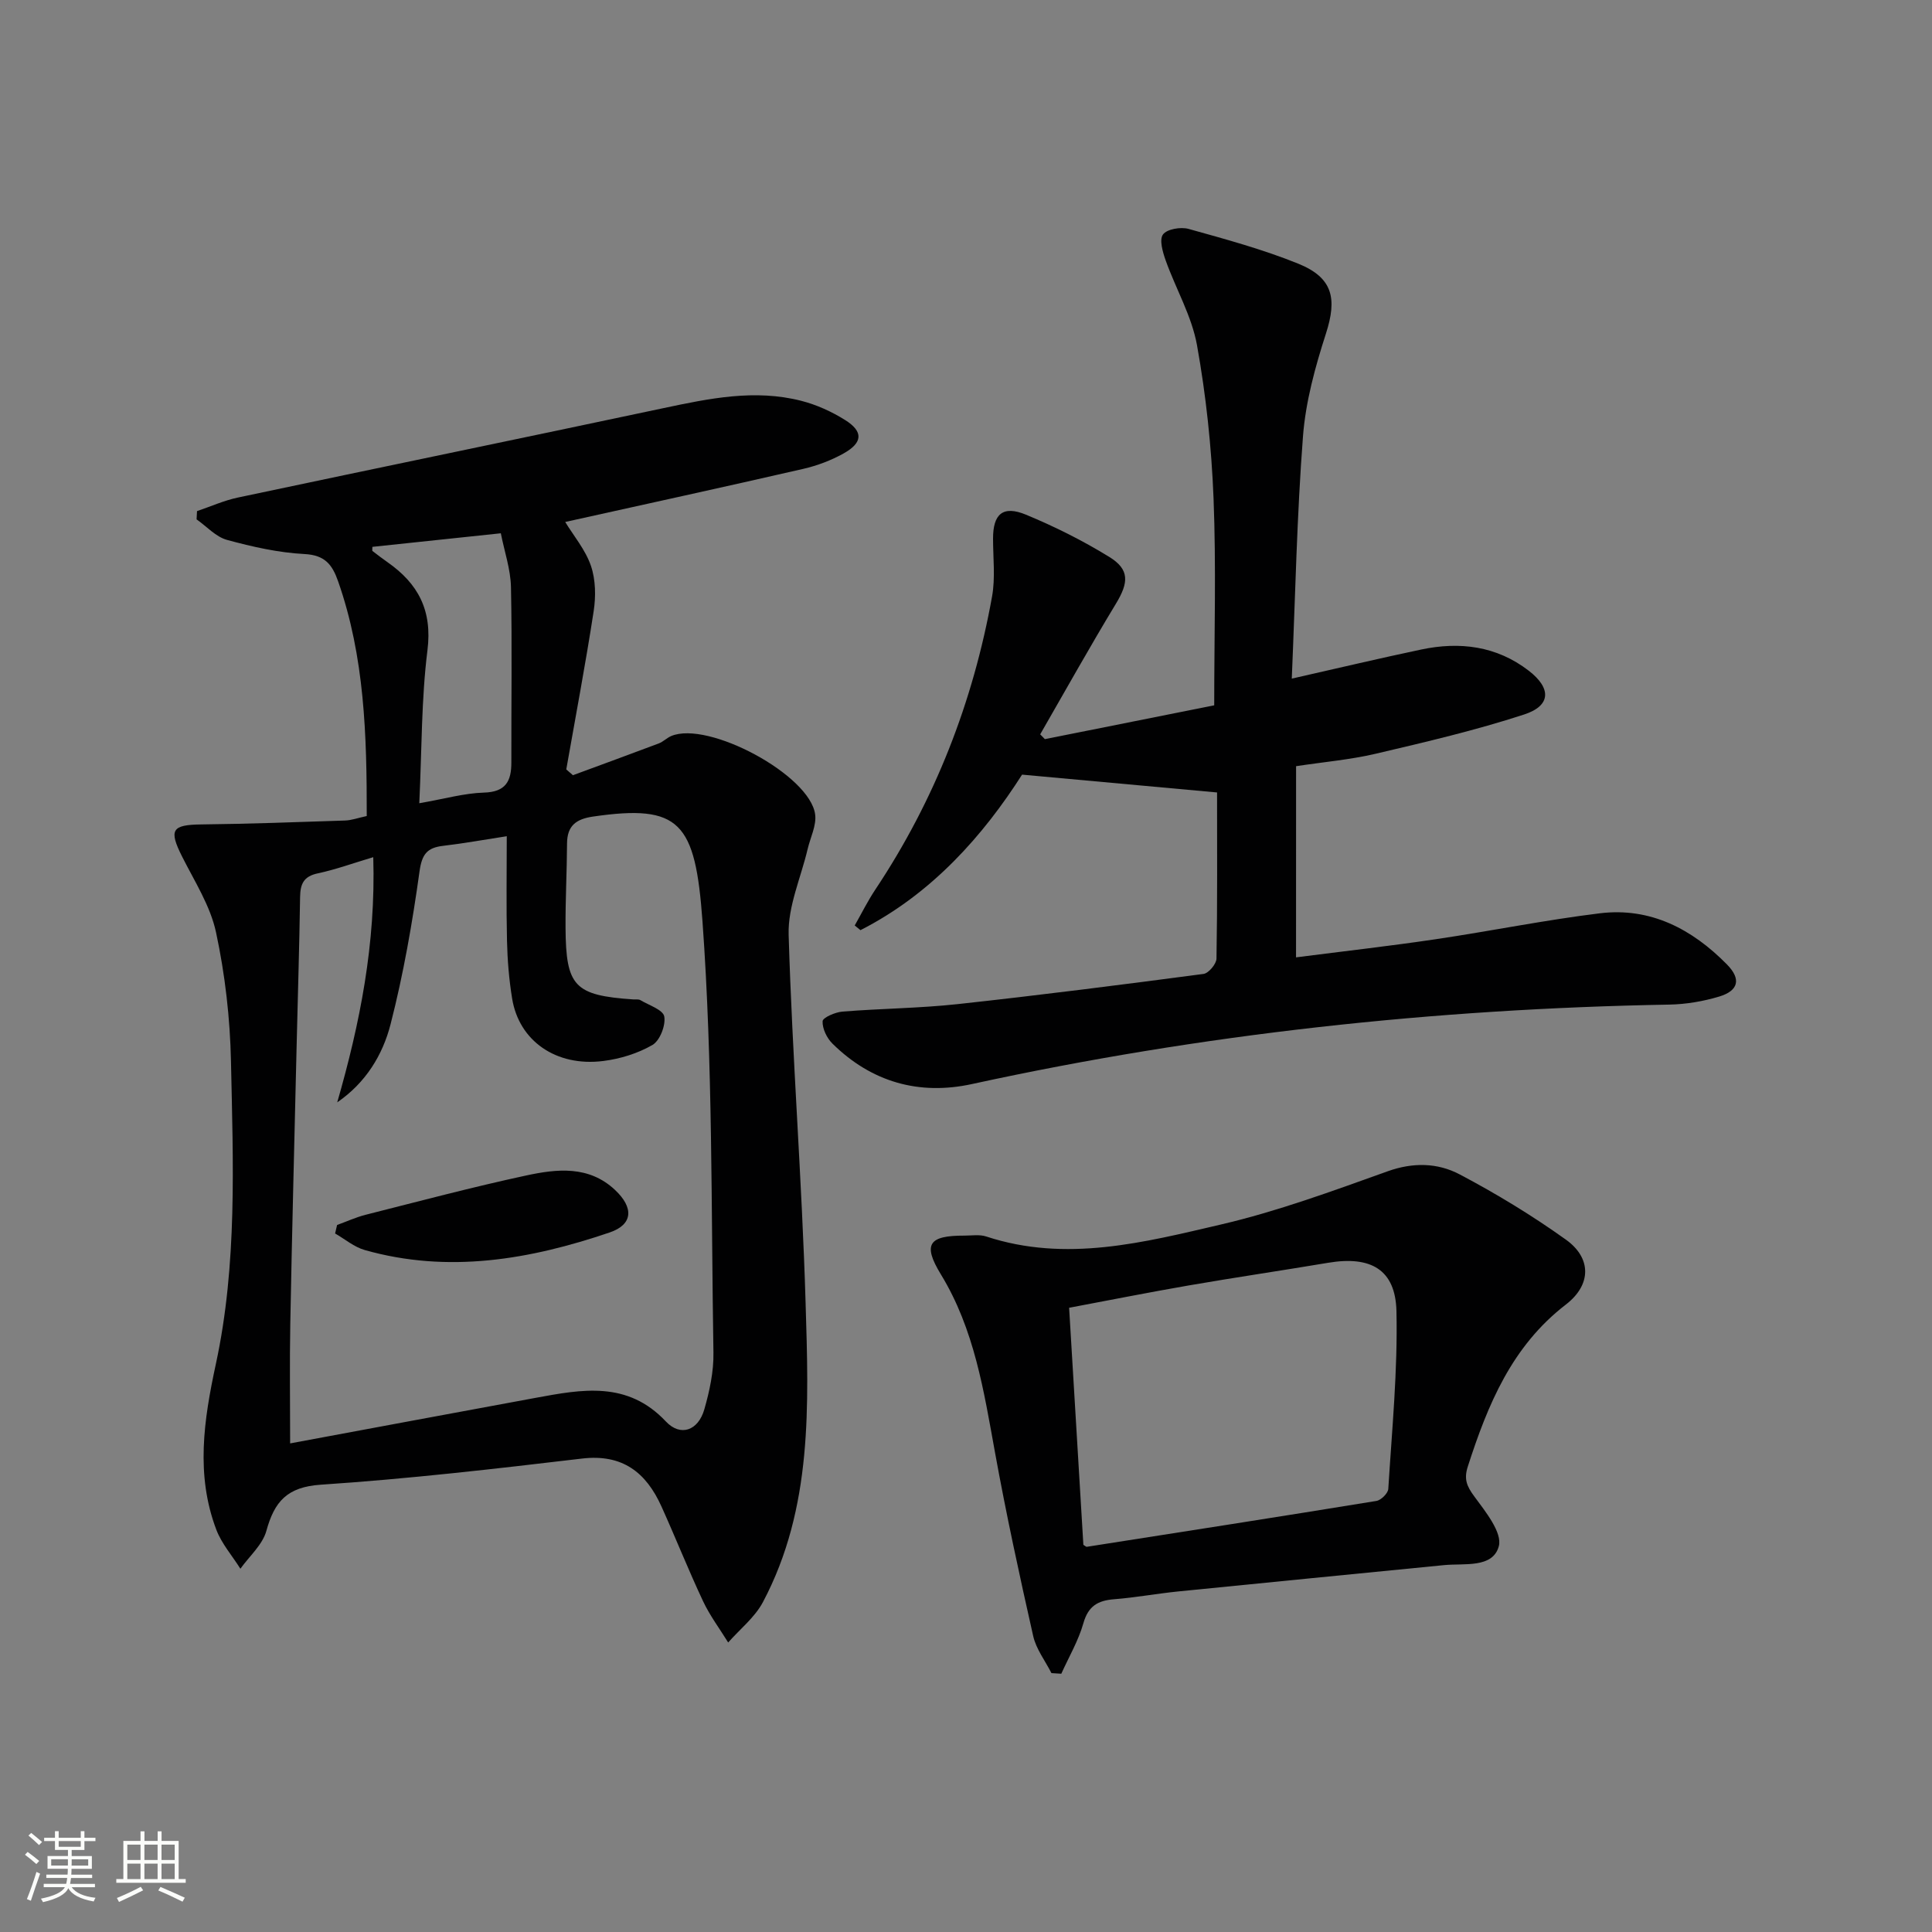 <svg enable-background="new 0 0 400 400" viewBox="0 0 400 400" xmlns="http://www.w3.org/2000/svg"><rect x="0" y="0" width="400" height="400" fill="#808080" stroke="none"/><path d="m5.17 384 .55-.58c.85.61 1.65 1.24 2.4 1.87l-.59.64c-.83-.73-1.62-1.38-2.36-1.93m1.22 9.53-.82-.34c.71-1.76 1.37-3.64 1.98-5.63.24.13.5.25.76.36-.6 1.67-1.24 3.54-1.92 5.61m-.5-13.5.57-.54c.56.44 1.31 1.06 2.26 1.87l-.64.64c-.68-.66-1.41-1.32-2.19-1.97m3.25.46h2.24v-1.36h.77v1.36h4.57v-1.36h.76v1.36h2.28v.69h-2.28v1.84h-2.64v1.26h4.18v2.64h-4.21c0 .45-.02.86-.05 1.21h4.32v.69h-4.38c-.04.34-.1.75-.19 1.22h5.15v.69h-4.82c.87 1.19 2.51 1.92 4.93 2.19-.17.31-.3.57-.37.76-2.77-.49-4.52-1.41-5.26-2.76-.56 1.26-2.3 2.23-5.24 2.9-.12-.24-.26-.48-.43-.72 2.73-.55 4.38-1.34 4.96-2.38h-4.38v-.69h4.65c.1-.38.17-.79.21-1.22h-4.32v-.69h4.4c.03-.34.05-.75.05-1.21h-4.2v-2.64h4.23v-1.26h-2.69v-1.84h-2.24zm1.46 4.46v1.29h3.45c.01-.4.02-.57.01-.53v-.32-.45h-3.46zm1.55-2.59h4.57v-1.19h-4.57zm6.11 2.59h-3.42v.77c-.01.19-.01.37-.02.53h3.44z" fill="#fbfcfa"/><path d="m32.63 379.16h.82v1.98h3.54v7.89h1.46v.78h-14.37v-.78h1.46v-7.89h3.55v-1.98h.82v1.98h2.73v-1.98zm-3.49 11.48.5.73c-1.61.82-3.28 1.63-5 2.41-.13-.27-.28-.55-.44-.82 1.75-.72 3.4-1.49 4.94-2.32m-2.78-5.55h2.73v-3.18h-2.73zm0 3.95h2.73v-3.2h-2.73zm3.54-3.95h2.73v-3.18h-2.73zm0 3.95h2.73v-3.2h-2.73zm7.89 4.68c-1.84-.92-3.51-1.7-5.02-2.32l.45-.73c1.89.8 3.57 1.55 5.04 2.23zm-1.62-11.81h-2.73v3.18h2.73zm-2.73 7.13h2.73v-3.2h-2.73z" fill="#fbfcfa"/><g fill="#010102"><path d="m75.93 168.95c.02-16.74-.44-32.97-5.94-48.63-1.21-3.44-2.73-5.39-6.93-5.61-5.4-.28-10.82-1.5-16.06-2.93-2.32-.63-4.21-2.79-6.3-4.25.03-.57.06-1.14.09-1.71 2.82-.95 5.58-2.2 8.47-2.81 29.36-6.22 58.75-12.28 88.1-18.51 9.47-2.01 18.93-3.98 28.55-1.51 3.16.81 6.29 2.23 9.06 3.97 3.81 2.39 3.68 4.69-.33 6.93-2.57 1.43-5.45 2.52-8.32 3.18-16.29 3.74-32.62 7.3-49.3 11 1.77 2.9 4.2 5.77 5.33 9.09.98 2.88 1.03 6.33.56 9.39-1.68 10.95-3.75 21.84-5.67 32.75.46.4.92.8 1.38 1.2 5.92-2.19 11.86-4.35 17.77-6.58.92-.35 1.66-1.14 2.57-1.53 7.66-3.25 28.78 8.09 29.81 16.25.29 2.28-1 4.77-1.56 7.16-1.39 5.91-4.1 11.85-3.93 17.71.75 25.42 2.76 50.81 3.51 76.24.63 21.08 1.52 42.43-8.84 61.96-1.68 3.16-4.76 5.59-7.19 8.35-1.75-2.84-3.79-5.55-5.2-8.55-3.04-6.47-5.68-13.12-8.62-19.63-3.18-7.03-8.06-10.89-16.44-9.9-17.99 2.13-36 4.21-54.07 5.41-6.99.47-9.61 3.48-11.28 9.56-.8 2.89-3.52 5.24-5.38 7.84-1.69-2.69-3.89-5.19-4.99-8.1-4.3-11.36-2.59-22.69-.09-34.28 4.46-20.66 3.57-41.75 3.13-62.7-.19-8.92-1.22-17.94-3.09-26.66-1.17-5.5-4.46-10.59-7.04-15.73-2.77-5.52-2.11-6.56 3.99-6.63 9.93-.11 19.85-.48 29.77-.81 1.31-.04 2.59-.52 4.48-.93zm1.35 8.52c-4.23 1.26-7.81 2.57-11.49 3.35-2.94.62-3.62 2.21-3.66 4.91-.15 10.31-.48 20.62-.72 30.93-.45 19.13-.95 38.26-1.31 57.4-.15 8.09-.03 16.18-.03 24.78 16.98-3.15 33.9-6.32 50.82-9.43 9.57-1.76 19.01-3.58 26.97 4.89 3.03 3.22 6.7 1.89 7.96-2.5 1.09-3.8 1.96-7.84 1.89-11.76-.49-29.78-.12-59.64-2.27-89.31-1.49-20.52-4.63-24.28-22.65-21.67-3.51.51-5.37 1.89-5.39 5.58-.03 5.83-.35 11.66-.31 17.48.08 12.14 1.86 13.96 14.02 14.8.5.03 1.09-.08 1.48.15 1.78 1.06 4.7 2 4.94 3.39.32 1.84-.91 5-2.45 5.89-3.04 1.76-6.69 2.88-10.2 3.32-9.75 1.22-17.43-4.16-18.85-12.94-.64-3.92-.97-7.93-1.06-11.9-.17-7.14-.05-14.28-.05-21.7-4.69.72-8.91 1.49-13.16 1.99-3.29.38-4.4 1.68-4.9 5.28-1.48 10.64-3.33 21.28-6 31.67-1.62 6.32-5.12 12.1-11.04 16.16 4.7-16.34 8-32.8 7.46-50.76zm9.53-11.17c5.26-.91 9.3-2.08 13.38-2.2 4.52-.13 5.69-2.36 5.68-6.25-.03-12.1.17-24.21-.08-36.31-.08-3.68-1.35-7.33-2.1-11.13-9.33.99-17.97 1.9-26.59 2.81 0 .54-.07.79.01.85 1.03.8 2.07 1.59 3.14 2.34 6.35 4.45 9.28 9.98 8.25 18.22-1.27 10.15-1.16 20.47-1.69 31.67z"/><path d="m268.33 198.21c9.9-1.27 19.46-2.35 28.96-3.76 11.33-1.68 22.57-3.97 33.93-5.36 10.51-1.29 19.14 3.28 26.34 10.6 2.97 3.02 2.39 5.43-1.63 6.64-3.3.99-6.83 1.59-10.28 1.66-48.67.87-96.82 6.07-144.41 16.45-10.95 2.39-20.8-.4-28.88-8.36-1.17-1.15-2.12-3.12-2.05-4.65.04-.75 2.61-1.87 4.11-1.99 7.95-.64 15.95-.69 23.87-1.55 16.99-1.85 33.95-4.01 50.89-6.25 1.05-.14 2.66-2.06 2.68-3.17.2-11.62.12-23.25.12-34.4-13.38-1.22-26.33-2.41-40.37-3.69-7.95 12.45-18.57 24.62-33.46 32.2-.4-.32-.8-.65-1.19-.97 1.42-2.5 2.7-5.09 4.29-7.47 12.33-18.53 20.23-38.83 24.15-60.67.69-3.87.2-7.95.2-11.94-.01-5.12 2.03-6.95 6.82-4.97 5.94 2.46 11.76 5.37 17.24 8.74 4.26 2.62 4.02 5.34 1.38 9.69-5.4 8.91-10.48 18.02-15.68 27.05.32.33.64.66.97.99 11.79-2.35 23.58-4.71 35.06-7 0-14.63.42-28.78-.14-42.89-.42-10.59-1.55-21.23-3.42-31.65-1.08-6.03-4.37-11.65-6.47-17.52-.62-1.74-1.38-4.31-.58-5.42.81-1.12 3.67-1.61 5.29-1.16 7.65 2.13 15.37 4.23 22.72 7.2 7.19 2.92 8.07 7.22 5.73 14.48-2.22 6.89-4.2 14.07-4.75 21.25-1.26 16.38-1.58 32.82-2.32 50.18 9.72-2.2 18.23-4.22 26.78-6.02 7.99-1.69 15.6-.75 22.25 4.36 4.75 3.65 4.66 7.27-.93 9.09-10.05 3.28-20.4 5.7-30.71 8.12-5.3 1.24-10.78 1.71-16.5 2.58-.01 12.93-.01 25.83-.01 39.58z"/><path d="m217.69 346.4c-1.29-2.55-3.17-4.97-3.78-7.68-2.85-12.61-5.59-25.25-7.9-37.97-2.32-12.76-4.26-25.51-11.21-36.9-3.82-6.27-2.52-8.05 4.9-8.03 1.5 0 3.11-.27 4.48.18 16.53 5.44 32.67 1.23 48.6-2.48 11.72-2.73 23.13-6.94 34.5-11.01 5.29-1.9 10.37-1.77 14.92.63 7.61 4.01 15.02 8.52 22.01 13.52 5.3 3.79 5.32 9.32-.01 13.43-11.21 8.63-16.17 20.72-20.3 33.52-.84 2.59-.25 4.05 1.31 6.17 2.32 3.15 5.87 7.53 5.1 10.36-1.25 4.58-7.12 3.49-11.32 3.9-18.35 1.82-36.7 3.6-55.04 5.45-4.45.45-8.87 1.27-13.33 1.62-3.34.27-5.31 1.42-6.31 4.94-1.03 3.63-3.01 7-4.58 10.48-.69-.04-1.36-.09-2.04-.13zm6.61-26.56c.43.26.58.43.7.41 20-3.13 40-6.24 59.98-9.5.96-.16 2.39-1.58 2.45-2.48.76-12.26 1.97-24.56 1.69-36.81-.2-8.63-5.33-11.49-14.11-10.02-9.65 1.62-19.33 3.04-28.97 4.71-8.26 1.43-16.49 3.07-24.69 4.61 1.01 16.86 1.99 33.07 2.95 49.08z"/><path d="m69.79 253.62c1.97-.71 3.89-1.6 5.9-2.11 11.07-2.8 22.11-5.74 33.26-8.14 6.34-1.37 12.96-2.1 18.38 2.99 3.89 3.65 3.77 7.15-1.11 8.81-16.51 5.61-33.39 8.54-50.69 3.64-2.2-.62-4.11-2.26-6.15-3.43.13-.58.27-1.17.41-1.76z"/></g></svg>